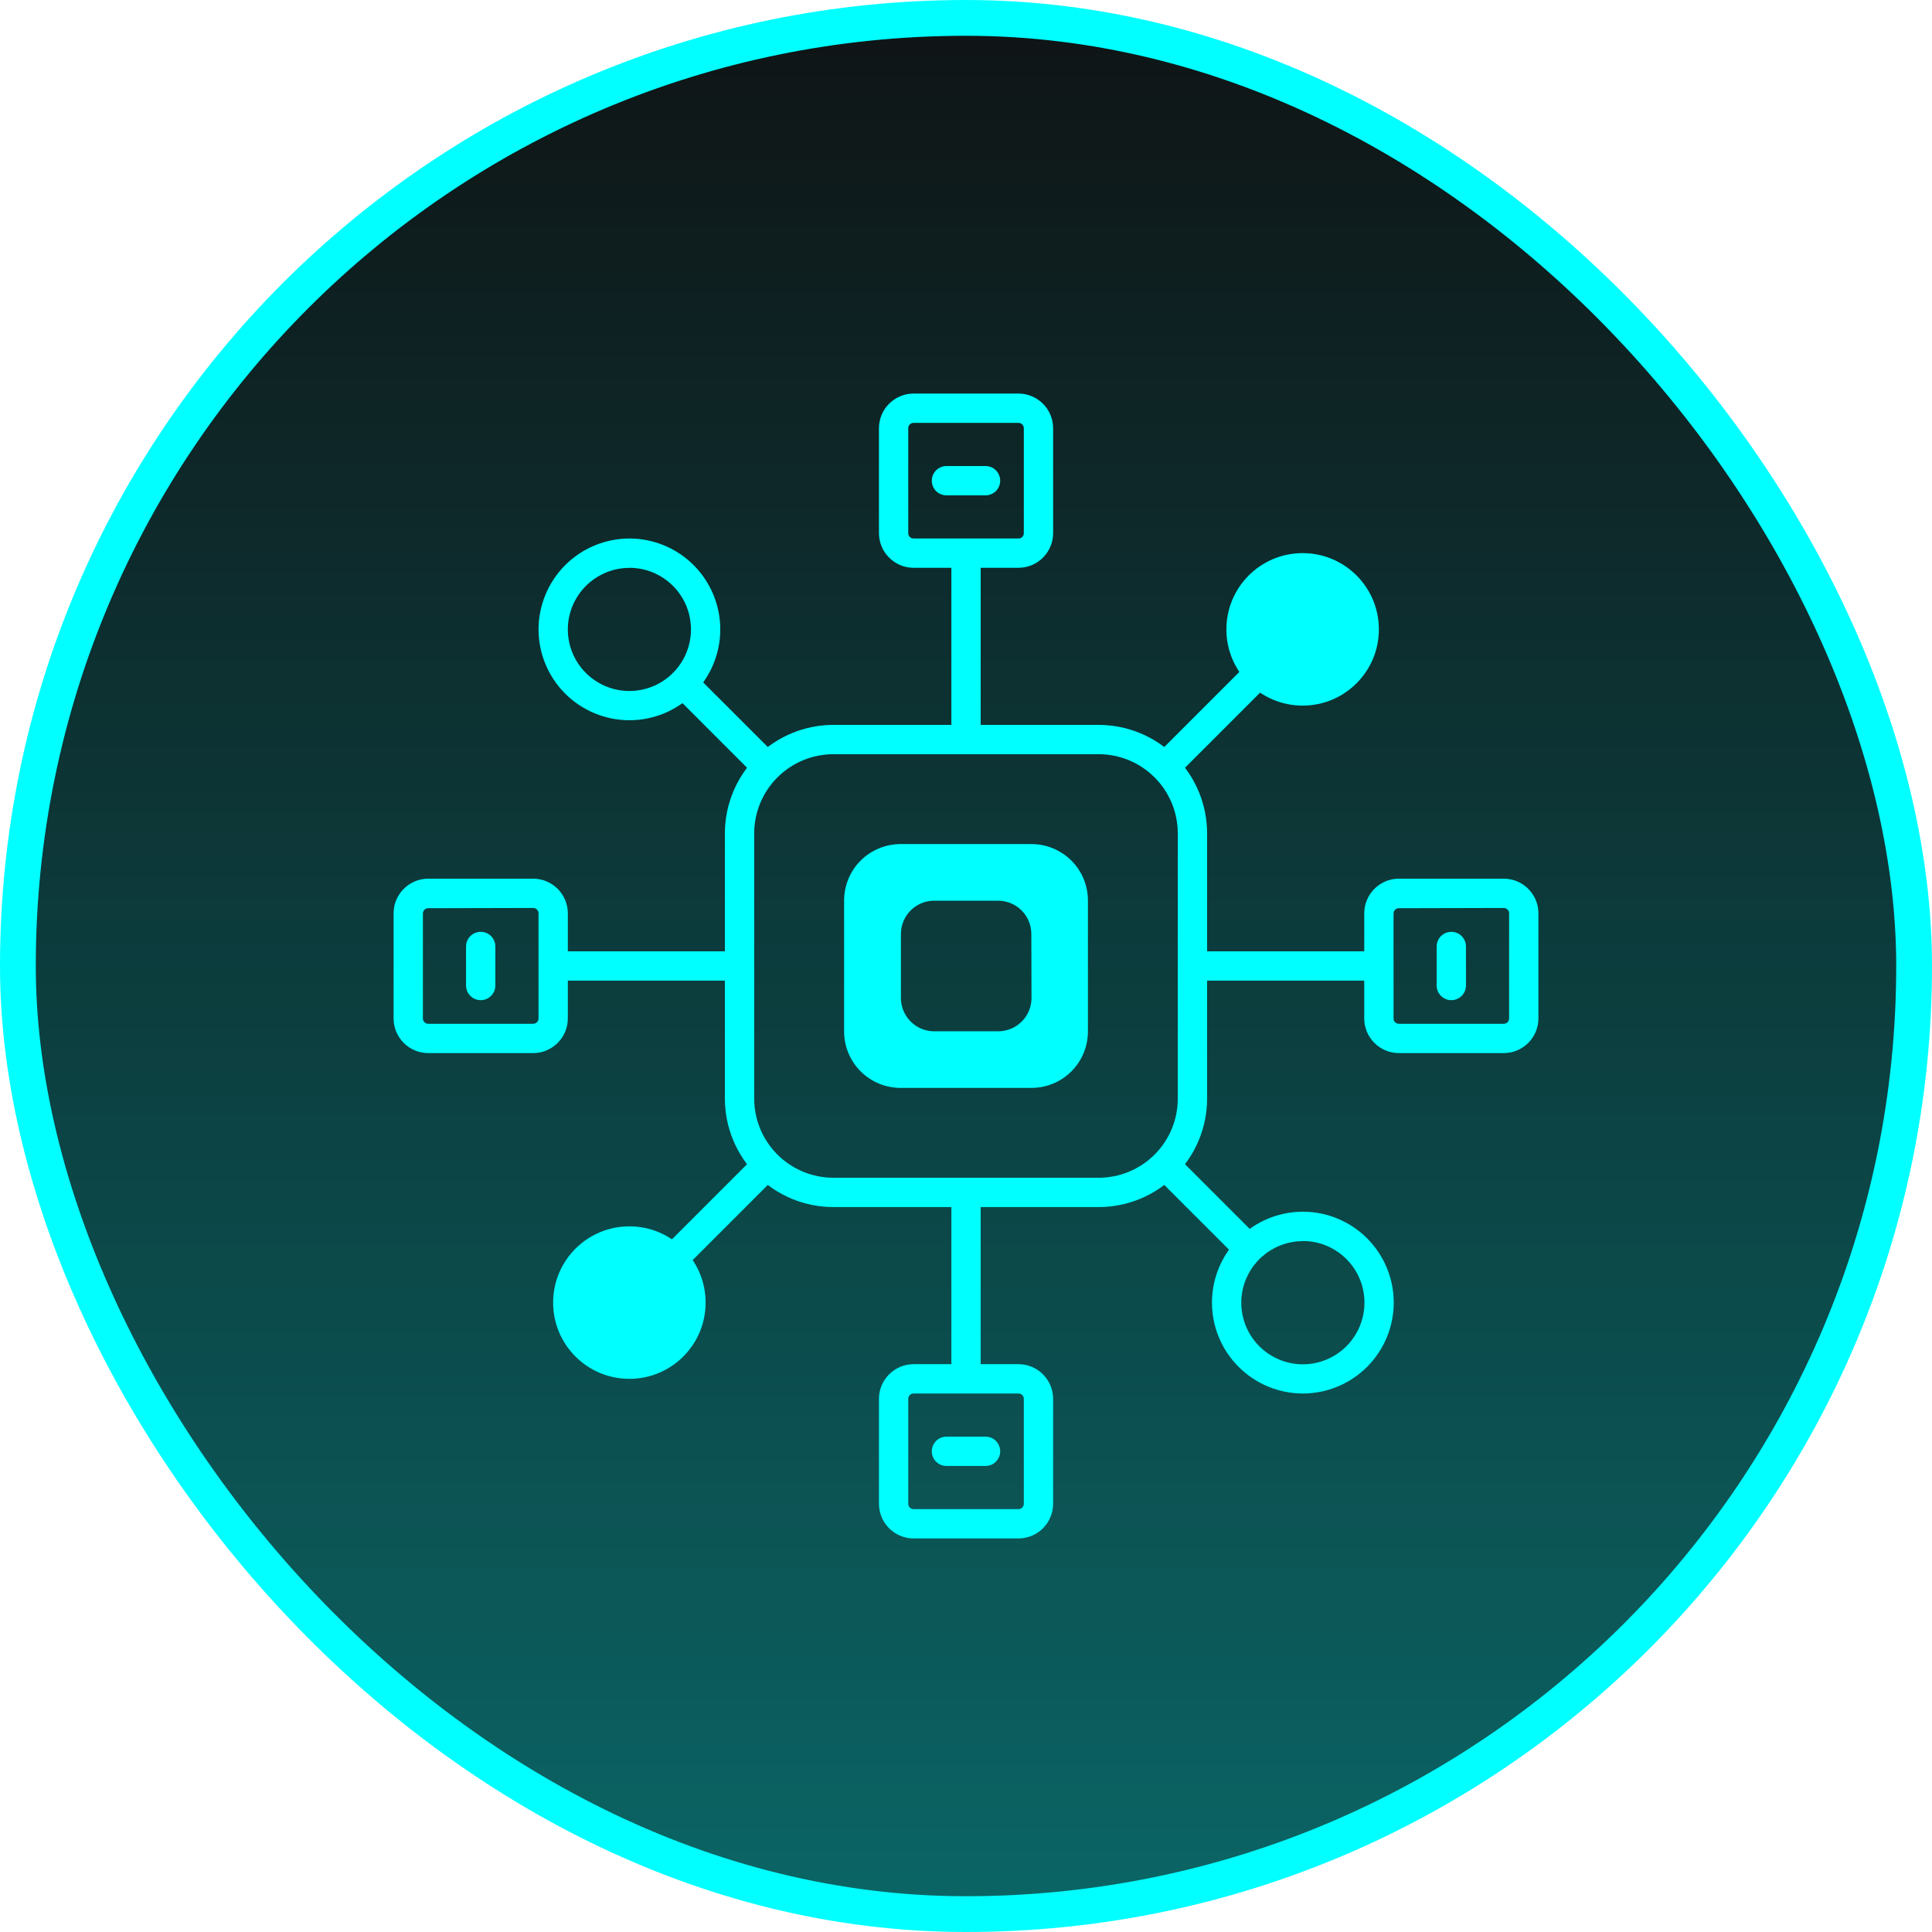 <svg width="54" height="54" viewBox="0 0 54 54" fill="none" xmlns="http://www.w3.org/2000/svg">
<rect x="0.5" y="0.5" width="53" height="53" rx="26.5" fill="#0F1314"/>
<rect x="0.5" y="0.5" width="53" height="53" rx="26.5" fill="url(#paint0_linear_153_2223)"/>
<path d="M30.709 33.738H23.292C22.489 33.737 21.718 33.418 21.15 32.85C20.582 32.282 20.262 31.512 20.261 30.709V23.291C20.262 22.488 20.582 21.718 21.15 21.149C21.718 20.581 22.488 20.262 23.292 20.261H30.709C31.513 20.262 32.283 20.581 32.851 21.149C33.419 21.718 33.738 22.488 33.739 23.291V30.709C33.738 31.512 33.418 32.282 32.85 32.85C32.283 33.418 31.513 33.737 30.709 33.738ZM23.292 21.08C22.706 21.081 22.144 21.314 21.729 21.729C21.315 22.143 21.081 22.705 21.08 23.291V30.709C21.081 31.295 21.315 31.857 21.729 32.271C22.144 32.685 22.706 32.918 23.292 32.919H30.709C31.296 32.918 31.857 32.685 32.272 32.271C32.686 31.857 32.919 31.295 32.919 30.709V23.291C32.919 22.705 32.686 22.143 32.272 21.729C31.858 21.314 31.296 21.081 30.709 21.08H23.292Z" fill="#00FFFF"/>
<path d="M19.336 18.756L18.757 19.335L21.055 21.633L21.635 21.054L19.336 18.756Z" fill="#00FFFF"/>
<path d="M17.593 20.131C16.919 20.131 16.274 19.863 15.797 19.387C15.321 18.911 15.053 18.266 15.052 17.592C15.053 16.919 15.321 16.273 15.797 15.796C16.273 15.32 16.919 15.052 17.593 15.051C18.266 15.052 18.912 15.32 19.388 15.796C19.864 16.273 20.132 16.919 20.132 17.592C20.132 18.265 19.864 18.911 19.388 19.387C18.912 19.863 18.266 20.131 17.593 20.131ZM17.593 15.872C17.136 15.873 16.699 16.054 16.376 16.377C16.053 16.7 15.871 17.137 15.871 17.594C15.871 18.05 16.053 18.488 16.376 18.81C16.699 19.133 17.137 19.314 17.593 19.314C18.049 19.313 18.486 19.132 18.809 18.809C19.131 18.487 19.312 18.05 19.313 17.594C19.313 17.368 19.269 17.144 19.183 16.935C19.096 16.726 18.97 16.536 18.81 16.376C18.65 16.216 18.46 16.089 18.252 16.002C18.043 15.915 17.819 15.871 17.593 15.87V15.872Z" fill="#00FFFF"/>
<path d="M34.664 18.757L32.36 21.061L32.939 21.64L35.243 19.336L34.664 18.757Z" fill="#00FFFF"/>
<path d="M36.409 19.722C37.586 19.722 38.54 18.768 38.54 17.591C38.54 16.414 37.586 15.46 36.409 15.46C35.232 15.46 34.278 16.414 34.278 17.591C34.278 18.768 35.232 19.722 36.409 19.722Z" fill="#00FFFF"/>
<path d="M21.089 32.332L18.757 34.664L19.336 35.243L21.668 32.911L21.089 32.332Z" fill="#00FFFF"/>
<path d="M17.591 38.539C18.768 38.539 19.722 37.585 19.722 36.408C19.722 35.231 18.768 34.277 17.591 34.277C16.414 34.277 15.46 35.231 15.46 36.408C15.46 37.585 16.414 38.539 17.591 38.539Z" fill="#00FFFF"/>
<path d="M32.947 32.366L32.367 32.945L34.666 35.243L35.245 34.664L32.947 32.366Z" fill="#00FFFF"/>
<path d="M36.415 38.949C35.742 38.948 35.096 38.68 34.62 38.204C34.143 37.727 33.875 37.081 33.875 36.408C33.875 35.734 34.143 35.089 34.62 34.612C35.096 34.136 35.742 33.868 36.415 33.867C37.089 33.868 37.735 34.136 38.211 34.612C38.687 35.089 38.955 35.734 38.956 36.408C38.955 37.081 38.687 37.727 38.211 38.204C37.735 38.68 37.089 38.948 36.415 38.949ZM36.415 34.69C35.959 34.69 35.522 34.872 35.199 35.195C34.876 35.517 34.694 35.955 34.694 36.411C34.694 36.868 34.876 37.305 35.198 37.628C35.521 37.951 35.959 38.133 36.415 38.133C36.872 38.133 37.309 37.951 37.632 37.628C37.955 37.305 38.137 36.868 38.137 36.411C38.137 36.185 38.093 35.961 38.007 35.752C37.92 35.542 37.793 35.352 37.633 35.192C37.474 35.032 37.284 34.905 37.075 34.818C36.866 34.731 36.642 34.687 36.415 34.686V34.69Z" fill="#00FFFF"/>
<path d="M38.538 26.59H33.329V27.409H38.538V26.59Z" fill="#00FFFF"/>
<path d="M42.031 29.434H39.099C38.842 29.434 38.596 29.332 38.415 29.15C38.233 28.969 38.131 28.723 38.131 28.466V25.527C38.131 25.271 38.233 25.025 38.415 24.843C38.596 24.662 38.842 24.559 39.099 24.559H42.031C42.288 24.559 42.534 24.662 42.715 24.843C42.897 25.025 42.999 25.271 42.999 25.527V28.46C43 28.587 42.975 28.714 42.927 28.832C42.879 28.95 42.807 29.057 42.717 29.148C42.627 29.238 42.52 29.31 42.403 29.36C42.285 29.409 42.159 29.434 42.031 29.434ZM39.099 25.385C39.059 25.385 39.021 25.4 38.993 25.428C38.965 25.456 38.95 25.494 38.95 25.534V28.466C38.95 28.506 38.965 28.544 38.993 28.572C39.021 28.599 39.059 28.615 39.099 28.615H42.031C42.071 28.615 42.108 28.599 42.136 28.572C42.164 28.544 42.18 28.506 42.18 28.466V25.527C42.18 25.488 42.164 25.45 42.136 25.422C42.108 25.394 42.071 25.378 42.031 25.378L39.099 25.385Z" fill="#00FFFF"/>
<path d="M20.671 26.59H15.461V27.409H20.671V26.59Z" fill="#00FFFF"/>
<path d="M14.903 29.434H11.969C11.712 29.434 11.466 29.332 11.285 29.15C11.103 28.969 11.001 28.723 11.001 28.466V25.527C11.001 25.271 11.103 25.025 11.285 24.843C11.466 24.662 11.712 24.559 11.969 24.559H14.903C15.16 24.559 15.405 24.662 15.587 24.843C15.768 25.025 15.871 25.271 15.871 25.527V28.46C15.872 28.587 15.847 28.714 15.799 28.832C15.751 28.95 15.679 29.057 15.589 29.148C15.499 29.238 15.393 29.31 15.275 29.36C15.157 29.409 15.031 29.434 14.903 29.434ZM11.969 25.385C11.929 25.385 11.892 25.4 11.864 25.428C11.836 25.456 11.82 25.494 11.82 25.534V28.466C11.82 28.506 11.836 28.544 11.864 28.572C11.892 28.599 11.929 28.615 11.969 28.615H14.903C14.943 28.615 14.98 28.599 15.008 28.572C15.036 28.544 15.052 28.506 15.052 28.466V25.527C15.052 25.488 15.036 25.45 15.008 25.422C14.98 25.394 14.943 25.378 14.903 25.378L11.969 25.385Z" fill="#00FFFF"/>
<path d="M27.41 33.328H26.591V38.538H27.41V33.328Z" fill="#00FFFF"/>
<path d="M28.467 43H25.535C25.278 42.999 25.032 42.897 24.85 42.715C24.668 42.533 24.567 42.287 24.567 42.03V39.097C24.567 38.841 24.669 38.595 24.851 38.413C25.032 38.232 25.278 38.13 25.535 38.129H28.467C28.724 38.13 28.97 38.232 29.151 38.413C29.333 38.595 29.435 38.841 29.435 39.097V42.03C29.435 42.287 29.333 42.533 29.152 42.715C28.97 42.897 28.724 42.999 28.467 43ZM25.535 38.949C25.495 38.949 25.457 38.964 25.429 38.992C25.401 39.02 25.386 39.058 25.386 39.097V42.03C25.385 42.05 25.389 42.069 25.396 42.087C25.404 42.106 25.415 42.122 25.429 42.136C25.442 42.15 25.459 42.161 25.477 42.169C25.495 42.177 25.515 42.181 25.535 42.181H28.467C28.507 42.18 28.544 42.164 28.573 42.136C28.6 42.108 28.616 42.07 28.616 42.03V39.097C28.616 39.058 28.6 39.02 28.572 38.992C28.544 38.964 28.506 38.949 28.467 38.949H25.535Z" fill="#00FFFF"/>
<path d="M27.41 15.461H26.591V20.67H27.41V15.461Z" fill="#00FFFF"/>
<path d="M28.467 15.87H25.535C25.278 15.87 25.032 15.768 24.851 15.586C24.669 15.405 24.567 15.159 24.567 14.902V11.97C24.567 11.713 24.668 11.466 24.85 11.285C25.032 11.103 25.278 11 25.535 11H28.467C28.724 11 28.97 11.103 29.152 11.285C29.333 11.466 29.435 11.713 29.435 11.97V14.902C29.435 15.159 29.333 15.405 29.151 15.586C28.97 15.768 28.724 15.87 28.467 15.87ZM25.535 11.819C25.515 11.819 25.495 11.823 25.477 11.831C25.459 11.838 25.442 11.849 25.429 11.863C25.415 11.877 25.404 11.894 25.396 11.912C25.389 11.931 25.385 11.95 25.386 11.97V14.902C25.386 14.942 25.401 14.98 25.429 15.008C25.457 15.036 25.495 15.051 25.535 15.051H28.467C28.506 15.051 28.544 15.036 28.572 15.008C28.6 14.98 28.616 14.942 28.616 14.902V11.97C28.616 11.93 28.6 11.892 28.573 11.864C28.544 11.836 28.507 11.819 28.467 11.819H25.535Z" fill="#00FFFF"/>
<path d="M27.546 13.845H26.453C26.345 13.845 26.241 13.802 26.164 13.726C26.087 13.649 26.044 13.544 26.044 13.436C26.044 13.327 26.087 13.223 26.164 13.146C26.241 13.069 26.345 13.026 26.453 13.026H27.546C27.655 13.026 27.759 13.069 27.836 13.146C27.913 13.223 27.956 13.327 27.956 13.436C27.956 13.544 27.913 13.649 27.836 13.726C27.759 13.802 27.655 13.845 27.546 13.845Z" fill="#00FFFF"/>
<path d="M27.546 40.974H26.453C26.345 40.974 26.241 40.931 26.164 40.854C26.087 40.777 26.044 40.673 26.044 40.564C26.044 40.456 26.087 40.352 26.164 40.275C26.241 40.198 26.345 40.155 26.453 40.155H27.546C27.655 40.155 27.759 40.198 27.836 40.275C27.913 40.352 27.956 40.456 27.956 40.564C27.956 40.673 27.913 40.777 27.836 40.854C27.759 40.931 27.655 40.974 27.546 40.974Z" fill="#00FFFF"/>
<path d="M40.565 27.955C40.456 27.955 40.352 27.912 40.275 27.835C40.198 27.758 40.155 27.654 40.155 27.545V26.454C40.155 26.346 40.198 26.242 40.275 26.165C40.352 26.088 40.456 26.045 40.565 26.045C40.673 26.045 40.778 26.088 40.854 26.165C40.931 26.242 40.974 26.346 40.974 26.454V27.545C40.974 27.654 40.931 27.758 40.854 27.835C40.778 27.912 40.673 27.955 40.565 27.955Z" fill="#00FFFF"/>
<path d="M13.435 27.955C13.327 27.955 13.223 27.912 13.146 27.835C13.069 27.758 13.026 27.654 13.026 27.545V26.454C13.026 26.346 13.069 26.242 13.146 26.165C13.223 26.088 13.327 26.045 13.435 26.045C13.489 26.045 13.543 26.055 13.592 26.076C13.642 26.096 13.687 26.126 13.725 26.164C13.763 26.202 13.793 26.248 13.814 26.297C13.835 26.347 13.845 26.401 13.845 26.454V27.545C13.845 27.599 13.835 27.653 13.814 27.702C13.793 27.752 13.763 27.797 13.725 27.835C13.687 27.874 13.642 27.904 13.592 27.924C13.543 27.945 13.489 27.955 13.435 27.955Z" fill="#00FFFF"/>
<path d="M28.831 23.592H25.171C24.752 23.592 24.351 23.759 24.055 24.054C23.759 24.35 23.593 24.751 23.593 25.17V28.829C23.593 29.248 23.759 29.649 24.055 29.945C24.351 30.241 24.752 30.407 25.171 30.407H28.831C29.249 30.407 29.65 30.241 29.946 29.945C30.242 29.649 30.408 29.248 30.408 28.829V25.17C30.408 24.751 30.242 24.35 29.946 24.054C29.65 23.759 29.249 23.592 28.831 23.592ZM28.831 27.896C28.831 28.142 28.733 28.378 28.558 28.552C28.384 28.727 28.148 28.825 27.902 28.825H26.11C25.863 28.825 25.627 28.727 25.453 28.552C25.279 28.378 25.181 28.142 25.181 27.896V26.104C25.181 25.857 25.279 25.621 25.453 25.447C25.627 25.273 25.863 25.175 26.11 25.175H27.897C28.143 25.175 28.379 25.273 28.553 25.447C28.728 25.621 28.826 25.857 28.826 26.104L28.831 27.896Z" fill="#00FFFF"/>
<rect x="0.5" y="0.5" width="53" height="53" rx="26.5" stroke="#02FFFF"/>
<defs>
<linearGradient id="paint0_linear_153_2223" x1="27" y1="0" x2="27" y2="54" gradientUnits="userSpaceOnUse">
<stop stop-color="#02FFFF" stop-opacity="0"/>
<stop offset="1" stop-color="#02FFFF" stop-opacity="0.35"/>
</linearGradient>
</defs>
</svg>
